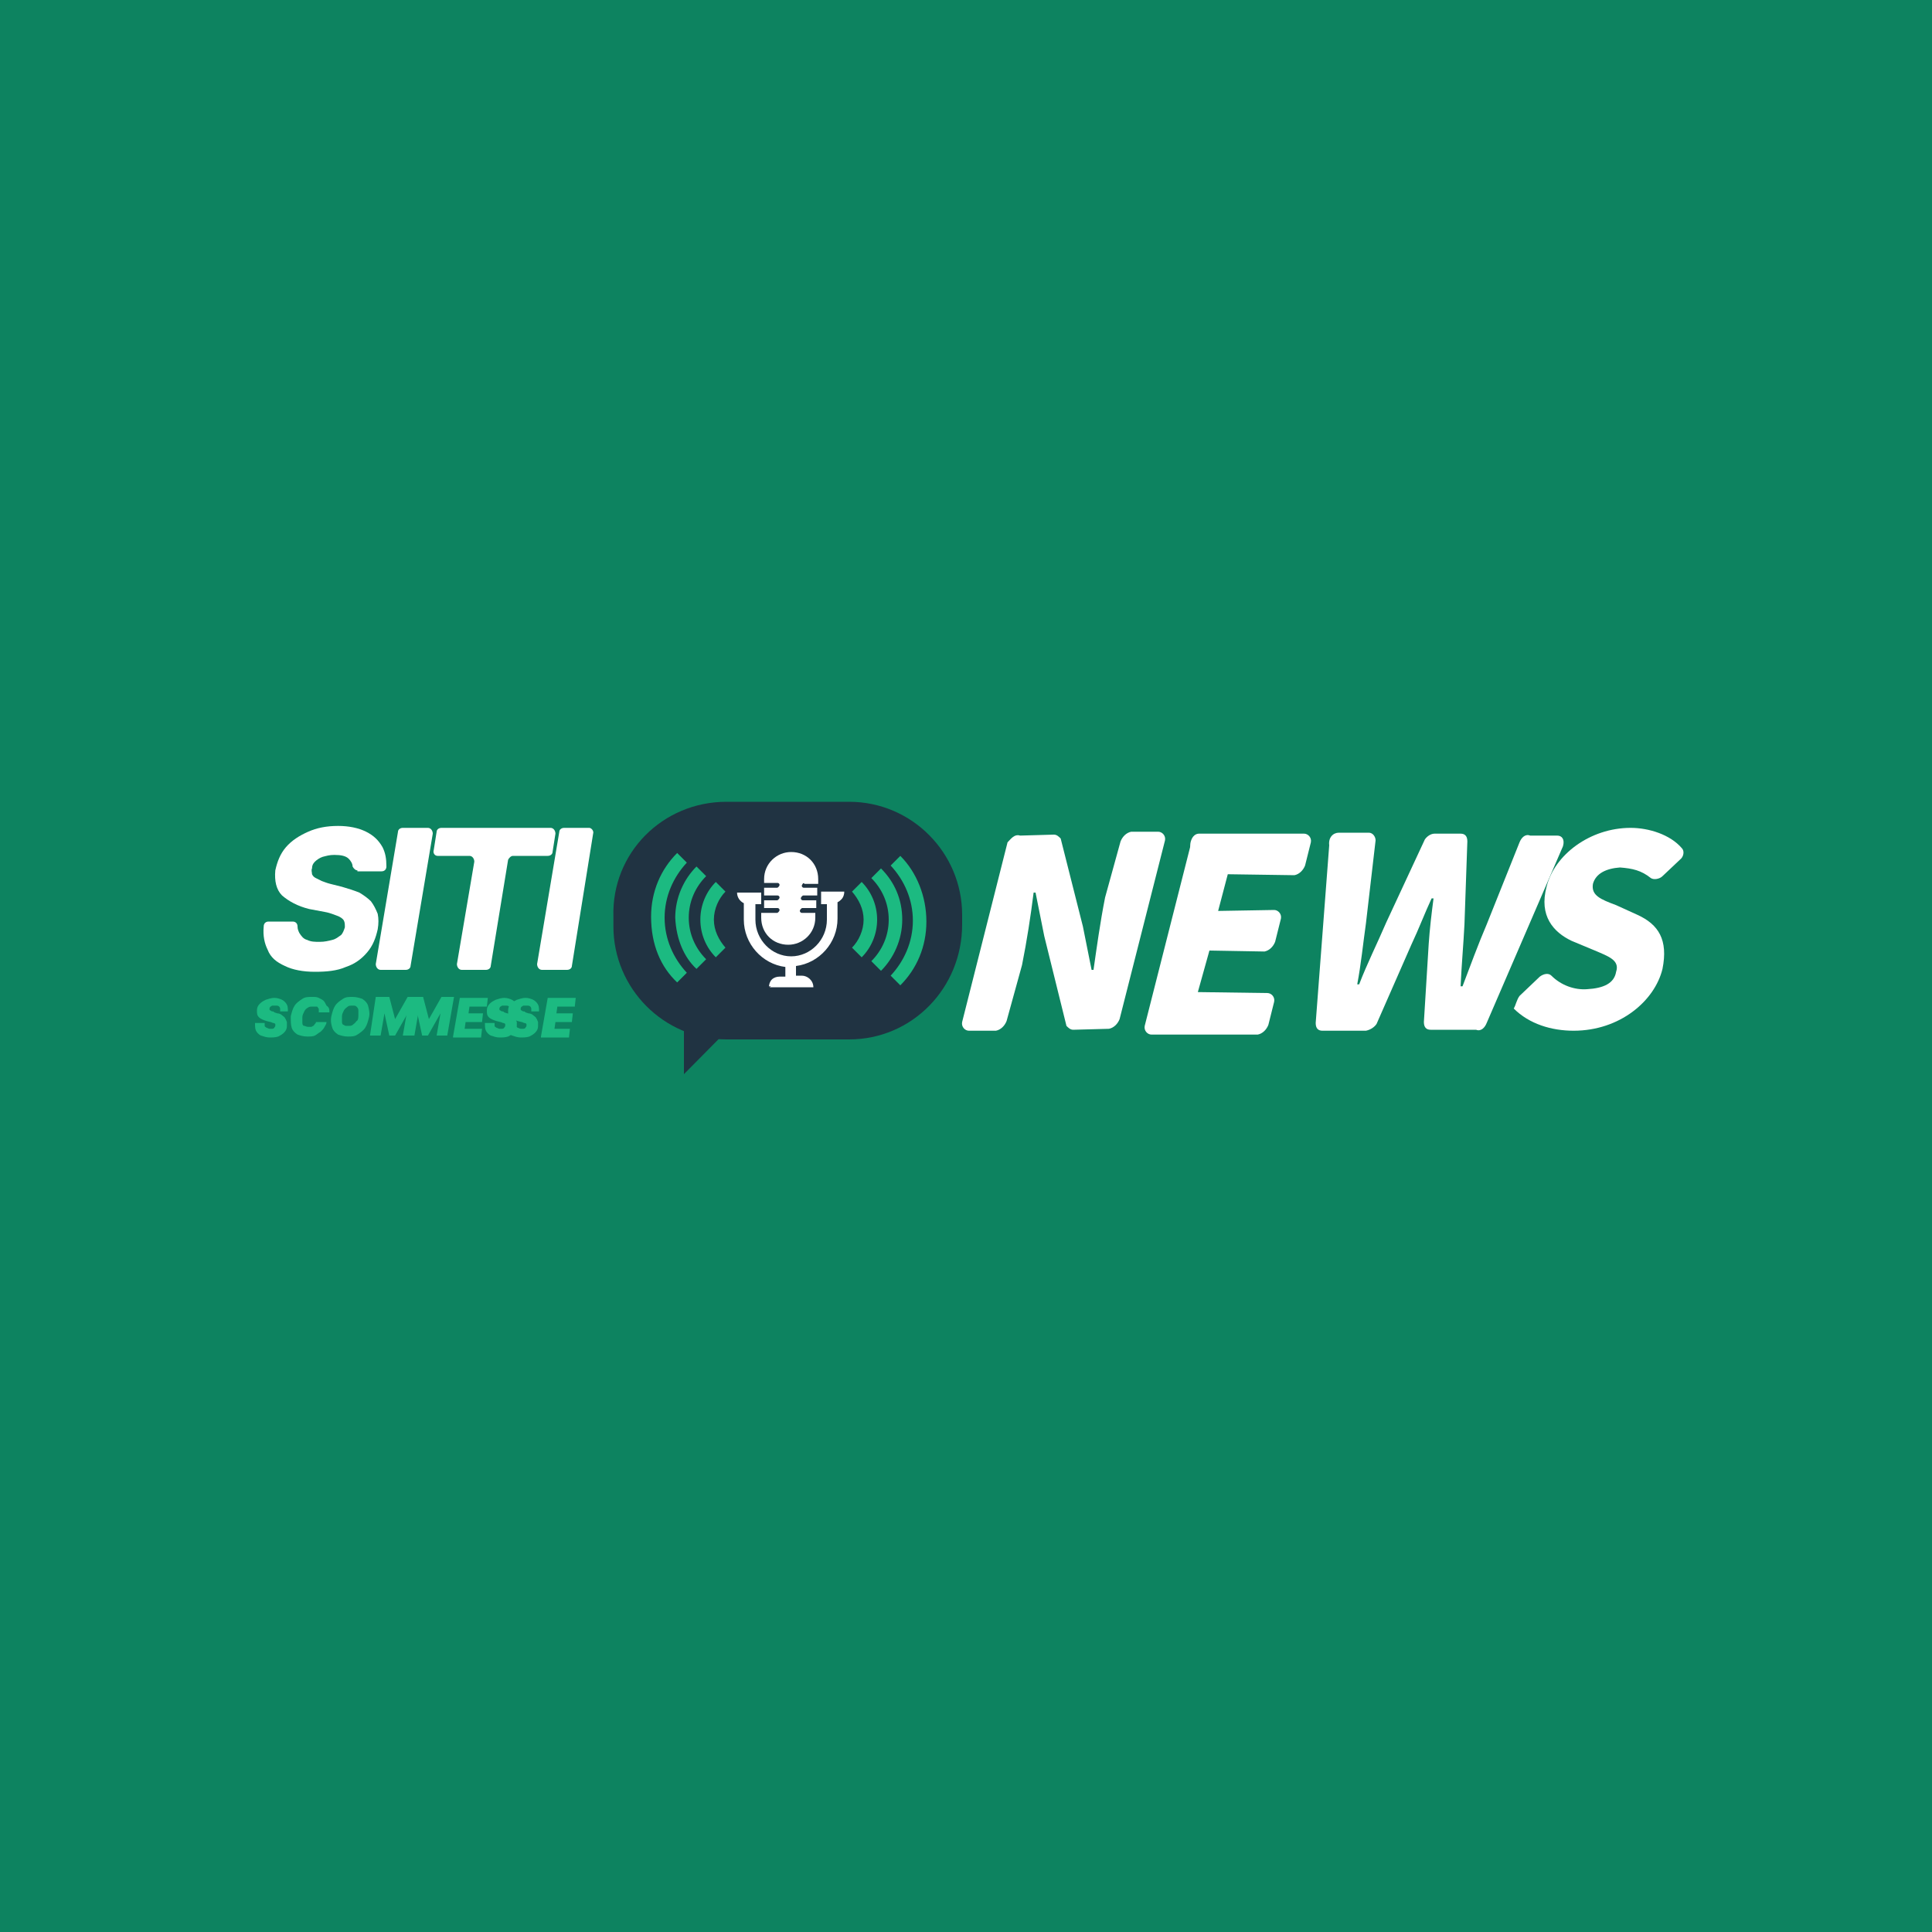 <?xml version="1.0" encoding="utf-8"?>
<!-- Generator: Adobe Illustrator 28.0.0, SVG Export Plug-In . SVG Version: 6.00 Build 0)  -->
<svg version="1.1" id="Layer_1" xmlns="http://www.w3.org/2000/svg" xmlns:xlink="http://www.w3.org/1999/xlink" x="0px" y="0px"
	 viewBox="0 0 200 200" style="enable-background:new 0 0 200 200;" xml:space="preserve">
<style type="text/css">
	.st0{fill:#0D8360;}
	.st1{fill:#203342;}
	.st2{fill:#FFFFFF;}
	.st3{fill:#1CBA81;}
</style>
<g id="Rectangle_1">
	<path class="st0" d="M0,0v200h200V0H0z"/>
</g>
<g>
	<g>
		<path class="st1" d="M87.9,107.6H75.2c-6.5,0-11.7-5.3-11.7-11.7v-1C63.3,88.3,68.6,83,75.2,83h12.7c6.5,0,11.7,5.3,11.7,11.7v1
			C99.6,102.3,94.4,107.6,87.9,107.6z"/>
		<g>
			<path class="st2" d="M105.6,86.5l3.5-0.1c0.3,0,0.5,0.2,0.7,0.4l2.3,9.1l0,0l0.9,4.5h0.2c0.3-2.1,0.7-5,1.2-7.5l1.6-5.8
				c0.2-0.5,0.6-0.9,1.1-1h2.8c0.4,0,0.8,0.4,0.7,0.9l-4.7,18.5c-0.2,0.5-0.6,0.9-1.1,1l-3.7,0.1c-0.3,0-0.5-0.2-0.7-0.4l-2.3-9.3
				l0,0l-0.9-4.5H107c-0.3,2.4-0.7,5-1.2,7.5l-1.6,5.8c-0.2,0.5-0.6,0.9-1.1,1h-2.8c-0.4,0-0.8-0.4-0.7-0.9l4.7-18.6
				C104.6,86.9,105,86.3,105.6,86.5z"/>
			<path class="st2" d="M124.1,86.3H135c0.4,0,0.8,0.4,0.7,0.9l-0.6,2.4c-0.2,0.5-0.6,0.9-1.1,1l-6.9-0.1l-1,3.8l5.8-0.1
				c0.4,0,0.8,0.4,0.7,0.9l-0.6,2.4c-0.2,0.5-0.6,0.9-1.1,1l-5.7-0.1l-1.2,4.3l7.2,0.1c0.4,0,0.8,0.4,0.7,0.9l-0.6,2.4
				c-0.2,0.5-0.6,0.9-1.1,1h-11c-0.4,0-0.8-0.4-0.7-0.9l4.7-18.5C123.2,86.7,123.7,86.3,124.1,86.3z"/>
			<path class="st2" d="M138.6,86.2h3.1c0.4,0,0.7,0.4,0.7,0.8l-1,8.6c-0.3,2.1-0.5,4.2-0.9,6.3h0.2c0.8-2.1,1.9-4.3,2.8-6.4l4-8.6
				c0.2-0.3,0.6-0.6,1-0.6h2.7c0.4,0,0.7,0.2,0.7,0.8l-0.3,8.6c-0.1,2-0.3,4.2-0.4,6.4h0.2c0.8-2.1,1.6-4.3,2.5-6.4l3.4-8.5
				c0.2-0.5,0.6-0.9,1.1-0.7h2.8c0.5,0,0.8,0.4,0.6,1.1l-7.9,18.3c-0.2,0.5-0.6,0.9-1.1,0.7h-4.7c-0.4,0-0.7-0.2-0.7-0.8l0.5-8.1
				c0.1-1.5,0.3-3.2,0.5-4.7h-0.2c-0.7,1.5-1.3,3.1-2.1,4.8l-3.6,8.2c-0.2,0.3-0.6,0.6-1.1,0.7h-4.5c-0.4,0-0.7-0.2-0.7-0.8
				l1.4-18.4C137.5,86.7,138,86.2,138.6,86.2z"/>
			<path class="st2" d="M157.3,103.1l2.1-2c0.4-0.3,0.9-0.4,1.2-0.1c1,1,2.4,1.5,3.7,1.4c1.7-0.1,2.8-0.6,3-1.8
				c0.4-1.2-0.8-1.6-2.2-2.2l-2.4-1c-1.9-0.9-3.4-2.6-2.6-5.6c0.8-3.3,4.5-6.1,8.7-6.1c1.9,0,4.1,0.7,5.3,2.1
				c0.3,0.3,0.2,0.9-0.2,1.2l-1.8,1.7c-0.3,0.3-0.9,0.4-1.2,0.2c-1-0.8-1.9-1-3.2-1.1c-1.4,0.1-2.5,0.6-2.8,1.7
				c-0.2,1.2,0.8,1.6,2.4,2.2l2.2,1c2.2,1,3.2,2.6,2.6,5.6c-0.8,3.3-4.4,6.4-9.2,6.4c-2.3,0-4.6-0.7-6.2-2.3
				C156.9,104.1,157,103.5,157.3,103.1z"/>
		</g>
		<g>
			<path class="st2" d="M83.1,91.5c0,0-0.1,0.1-0.1,0.2c0,0.1,0.1,0.2,0.2,0.2h1.4v0.8h-1.4c-0.1,0-0.1,0-0.2,0.1
				c0,0-0.1,0.1-0.1,0.2s0.1,0.2,0.2,0.2h1.4V94h-1.4c-0.1,0-0.1,0-0.2,0.1c0,0-0.1,0.1-0.1,0.2s0.1,0.2,0.2,0.2h1.4V95
				c0,1.6-1.3,2.8-2.8,2.8c-0.8,0-1.5-0.3-2-0.8c-0.5-0.5-0.8-1.2-0.8-2v-0.5h1.6c0.1,0,0.1,0,0.2-0.1c0,0,0.1-0.1,0.1-0.2
				S80.6,94,80.5,94h-1.4v-0.8h1.3c0.1,0,0.1,0,0.2-0.1c0,0,0.1-0.1,0.1-0.2s-0.1-0.2-0.2-0.2h-1.4v-0.8h1.3c0.1,0,0.1,0,0.2-0.1
				c0,0,0.1-0.1,0.1-0.2s-0.1-0.2-0.2-0.2h-1.4V91c0-1.6,1.3-2.8,2.8-2.8c0.8,0,1.5,0.3,2,0.8s0.8,1.2,0.8,2v0.5h-1.4
				C83.2,91.4,83.1,91.4,83.1,91.5z"/>
			<g>
				<g>
					<path class="st2" d="M87.4,92.3c0,0.3-0.1,0.6-0.3,0.8c-0.1,0.1-0.2,0.2-0.4,0.3v1.7c0,2.5-1.9,4.6-4.3,4.9v1H83
						c0.6,0,1.2,0.5,1.2,1.2h-4.6c0-0.3,0.1-0.6,0.3-0.8c0.2-0.2,0.5-0.3,0.8-0.3h0.6v-1c-2.4-0.3-4.3-2.4-4.3-4.9v-1.7
						c-0.4-0.2-0.7-0.6-0.7-1.1h2.5v1.2h-0.6v1.6c0,2.1,1.7,3.8,3.7,3.8c2,0,3.7-1.7,3.7-3.8v-1.6H85v-1.3H87.4z"/>
				</g>
			</g>
		</g>
		<g>
			<path class="st3" d="M70.1,101.7l1-1c-1.4-1.5-2.3-3.5-2.3-5.7c0-2.2,0.9-4.2,2.3-5.7l-1-1c-1.7,1.7-2.7,4-2.7,6.6
				C67.4,97.8,68.4,100.1,70.1,101.7z"/>
			<path class="st3" d="M72.1,100.3l1-1c-1.1-1.1-1.8-2.6-1.8-4.3c0-1.7,0.7-3.2,1.8-4.3l-1-1c-1.3,1.3-2.2,3.2-2.2,5.3
				C70,97.2,70.8,99.1,72.1,100.3z"/>
			<path class="st3" d="M74.1,99.1l1-1c-0.7-0.8-1.2-1.8-1.2-2.9s0.5-2.2,1.2-2.9l-1-1c-1,1-1.6,2.4-1.6,3.9
				C72.5,96.7,73.1,98.1,74.1,99.1z"/>
		</g>
		<g>
			<path class="st3" d="M93.2,88.6l-1,1c1.4,1.5,2.3,3.5,2.3,5.7c0,2.2-0.9,4.2-2.3,5.7l1,1c1.7-1.7,2.7-4,2.7-6.6
				C95.9,92.8,94.9,90.3,93.2,88.6z"/>
			<path class="st3" d="M91.2,89.9l-1,1c1.1,1.1,1.8,2.6,1.8,4.3c0,1.7-0.7,3.2-1.8,4.3l1,1c1.3-1.3,2.2-3.2,2.2-5.3
				C93.4,93.1,92.6,91.3,91.2,89.9z"/>
			<path class="st3" d="M89.2,91.3l-1,1c0.7,0.8,1.2,1.8,1.2,2.9s-0.5,2.2-1.2,2.9l1,1c1-1,1.6-2.4,1.6-3.9S90.2,92.3,89.2,91.3z"/>
		</g>
		<polygon class="st1" points="70.8,102.7 70.8,111.2 79.8,102.1 		"/>
	</g>
	<g>
		<path class="st3" d="M29,104.5c0-0.1,0-0.2-0.1-0.3c-0.1-0.1-0.2-0.1-0.4-0.1c-0.1,0-0.2,0-0.3,0c-0.1,0-0.1,0.1-0.2,0.1
			c0,0-0.1,0.1-0.1,0.2c0,0,0,0.1,0,0.1c0,0,0,0.1,0.1,0.1c0,0,0.1,0.1,0.2,0.1c0.1,0,0.1,0,0.2,0.1l0.3,0.1c0.2,0,0.4,0.1,0.5,0.2
			c0.1,0.1,0.3,0.2,0.3,0.3c0.1,0.1,0.1,0.2,0.2,0.4c0,0.1,0,0.3,0,0.4c0,0.3-0.1,0.5-0.3,0.7c-0.2,0.2-0.4,0.3-0.6,0.4
			c-0.3,0.1-0.6,0.1-0.9,0.1c-0.3,0-0.6-0.1-0.9-0.2c-0.2-0.1-0.4-0.3-0.5-0.5c-0.1-0.2-0.1-0.5-0.1-0.8h1c0,0.1,0,0.2,0,0.3
			c0,0.1,0.1,0.1,0.2,0.2c0.1,0,0.2,0.1,0.3,0.1c0.1,0,0.2,0,0.3,0c0.1,0,0.2-0.1,0.2-0.1c0-0.1,0.1-0.1,0.1-0.2c0-0.1,0-0.1,0-0.2
			c0,0-0.1-0.1-0.2-0.1c-0.1,0-0.2-0.1-0.3-0.1l-0.4-0.1c-0.3-0.1-0.6-0.2-0.8-0.4c-0.2-0.2-0.2-0.4-0.2-0.7c0-0.3,0.1-0.5,0.3-0.7
			c0.2-0.2,0.4-0.3,0.6-0.4c0.3-0.1,0.6-0.2,0.9-0.2c0.3,0,0.6,0.1,0.8,0.2c0.2,0.1,0.4,0.3,0.5,0.5c0.1,0.2,0.1,0.4,0.1,0.7H29z"/>
		<path class="st3" d="M34.1,104.8H33c0-0.1,0-0.2,0-0.3c0-0.1,0-0.1-0.1-0.2c0-0.1-0.1-0.1-0.2-0.1c-0.1,0-0.2,0-0.3,0
			c-0.2,0-0.4,0-0.5,0.1c-0.2,0.1-0.3,0.2-0.4,0.4c-0.1,0.2-0.2,0.4-0.2,0.6c0,0.2,0,0.4,0,0.6c0,0.2,0.1,0.3,0.2,0.3
			s0.2,0.1,0.4,0.1c0.1,0,0.2,0,0.3,0c0.1,0,0.2-0.1,0.2-0.1c0.1,0,0.1-0.1,0.2-0.2c0.1-0.1,0.1-0.1,0.1-0.2h1.1
			c0,0.2-0.1,0.3-0.2,0.5c-0.1,0.2-0.2,0.3-0.4,0.5c-0.2,0.1-0.4,0.3-0.6,0.4c-0.2,0.1-0.5,0.1-0.8,0.1c-0.4,0-0.7-0.1-1-0.2
			c-0.3-0.2-0.5-0.4-0.6-0.7c-0.1-0.3-0.1-0.7-0.1-1.2c0.1-0.4,0.2-0.8,0.4-1.1c0.2-0.3,0.5-0.5,0.8-0.7c0.3-0.2,0.6-0.2,1-0.2
			c0.3,0,0.5,0,0.7,0.1c0.2,0.1,0.4,0.2,0.5,0.3c0.1,0.1,0.2,0.3,0.3,0.5C34.1,104.3,34.1,104.5,34.1,104.8z"/>
		<path class="st3" d="M38.2,105.3c-0.1,0.4-0.2,0.8-0.4,1.1c-0.2,0.3-0.5,0.5-0.8,0.7c-0.3,0.2-0.6,0.2-1,0.2c-0.4,0-0.7-0.1-1-0.2
			c-0.3-0.2-0.5-0.4-0.6-0.7c-0.1-0.3-0.2-0.7-0.1-1.2c0.1-0.4,0.2-0.8,0.4-1.1c0.2-0.3,0.5-0.5,0.8-0.7c0.3-0.2,0.6-0.2,1-0.2
			c0.4,0,0.7,0.1,1,0.2c0.3,0.2,0.5,0.4,0.6,0.7C38.2,104.5,38.3,104.9,38.2,105.3z M37.1,105.2c0-0.2,0-0.4,0-0.6
			c0-0.2-0.1-0.3-0.2-0.4c-0.1-0.1-0.2-0.1-0.4-0.1c-0.2,0-0.4,0-0.5,0.1c-0.1,0.1-0.3,0.2-0.4,0.4c-0.1,0.2-0.2,0.4-0.2,0.6
			c0,0.2,0,0.4,0,0.6c0,0.2,0.1,0.3,0.2,0.3c0.1,0.1,0.2,0.1,0.4,0.1c0.2,0,0.4,0,0.5-0.1s0.3-0.2,0.4-0.4
			C37,105.7,37.1,105.5,37.1,105.2z"/>
		<path class="st3" d="M38.9,103.2h1.4l0.6,2.3h0l1.3-2.3h1.4l-0.7,4h-1.1l0.4-2.3h0l-1.3,2.3h-0.6l-0.5-2.3h0l-0.4,2.3h-1.1
			L38.9,103.2z"/>
		<path class="st3" d="M42.4,103.2h1.4l0.6,2.3h0l1.3-2.3H47l-0.7,4h-1.1l0.4-2.3h0l-1.3,2.3h-0.6l-0.5-2.3h0l-0.4,2.3h-1.1
			L42.4,103.2z"/>
		<path class="st3" d="M46.9,107.3l0.7-4h2.9l-0.1,0.9h-1.8l-0.1,0.7H50l-0.1,0.9h-1.7l-0.1,0.7h1.8l-0.1,0.9H46.9z"/>
		<path class="st3" d="M52.8,104.5c0-0.1,0-0.2-0.1-0.3c-0.1-0.1-0.2-0.1-0.4-0.1c-0.1,0-0.2,0-0.3,0c-0.1,0-0.1,0.1-0.2,0.1
			c0,0-0.1,0.1-0.1,0.2c0,0,0,0.1,0,0.1c0,0,0,0.1,0.1,0.1c0,0,0.1,0.1,0.2,0.1c0.1,0,0.1,0,0.2,0.1l0.3,0.1c0.2,0,0.4,0.1,0.5,0.2
			c0.1,0.1,0.3,0.2,0.3,0.3c0.1,0.1,0.1,0.2,0.2,0.4c0,0.1,0,0.3,0,0.4c0,0.3-0.1,0.5-0.3,0.7c-0.2,0.2-0.4,0.3-0.6,0.4
			c-0.3,0.1-0.6,0.1-0.9,0.1c-0.3,0-0.6-0.1-0.9-0.2c-0.2-0.1-0.4-0.3-0.5-0.5c-0.1-0.2-0.1-0.5-0.1-0.8h1c0,0.1,0,0.2,0,0.3
			c0,0.1,0.1,0.1,0.2,0.2c0.1,0,0.2,0.1,0.3,0.1c0.1,0,0.2,0,0.3,0c0.1,0,0.2-0.1,0.2-0.1c0-0.1,0.1-0.1,0.1-0.2c0-0.1,0-0.1,0-0.2
			c0,0-0.1-0.1-0.2-0.1c-0.1,0-0.2-0.1-0.3-0.1l-0.4-0.1c-0.3-0.1-0.6-0.2-0.8-0.4c-0.2-0.2-0.2-0.4-0.2-0.7c0-0.3,0.1-0.5,0.3-0.7
			c0.2-0.2,0.4-0.3,0.6-0.4c0.3-0.1,0.6-0.2,0.9-0.2c0.3,0,0.6,0.1,0.8,0.2c0.2,0.1,0.4,0.3,0.5,0.5c0.1,0.2,0.1,0.4,0.1,0.7H52.8z"
			/>
		<path class="st3" d="M55,104.5c0-0.1,0-0.2-0.1-0.3c-0.1-0.1-0.2-0.1-0.4-0.1c-0.1,0-0.2,0-0.3,0c-0.1,0-0.1,0.1-0.2,0.1
			c0,0-0.1,0.1-0.1,0.2c0,0,0,0.1,0,0.1c0,0,0,0.1,0.1,0.1c0,0,0.1,0.1,0.2,0.1c0.1,0,0.1,0,0.2,0.1l0.3,0.1c0.2,0,0.4,0.1,0.5,0.2
			s0.3,0.2,0.3,0.3c0.1,0.1,0.1,0.2,0.2,0.4c0,0.1,0,0.3,0,0.4c0,0.3-0.1,0.5-0.3,0.7c-0.2,0.2-0.4,0.3-0.6,0.4
			c-0.3,0.1-0.6,0.1-0.9,0.1c-0.3,0-0.6-0.1-0.9-0.2c-0.2-0.1-0.4-0.3-0.5-0.5c-0.1-0.2-0.1-0.5-0.1-0.8h1c0,0.1,0,0.2,0,0.3
			c0,0.1,0.1,0.1,0.2,0.2c0.1,0,0.2,0.1,0.3,0.1c0.1,0,0.2,0,0.3,0s0.2-0.1,0.2-0.1c0-0.1,0.1-0.1,0.1-0.2c0-0.1,0-0.1,0-0.2
			c0,0-0.1-0.1-0.2-0.1c-0.1,0-0.2-0.1-0.3-0.1l-0.4-0.1c-0.3-0.1-0.6-0.2-0.8-0.4s-0.2-0.4-0.2-0.7c0-0.3,0.1-0.5,0.3-0.7
			c0.2-0.2,0.4-0.3,0.6-0.4c0.3-0.1,0.6-0.2,0.9-0.2c0.3,0,0.6,0.1,0.8,0.2c0.2,0.1,0.4,0.3,0.5,0.5c0.1,0.2,0.1,0.4,0.1,0.7H55z"/>
		<path class="st3" d="M56,107.3l0.7-4h2.9l-0.1,0.9h-1.8l-0.1,0.7h1.7l-0.1,0.9h-1.7l-0.1,0.7H59l-0.1,0.9H56z"/>
	</g>
	<g>
		<path class="st2" d="M37,90.1c-0.2,0-0.4-0.2-0.5-0.4c0-0.3-0.2-0.6-0.4-0.8c-0.3-0.3-0.8-0.4-1.5-0.4c-0.5,0-0.8,0.1-1.2,0.2
			c-0.3,0.1-0.6,0.3-0.8,0.5c-0.2,0.2-0.3,0.4-0.3,0.7c-0.1,0.2,0,0.4,0,0.6c0.1,0.2,0.2,0.3,0.4,0.4c0.2,0.1,0.4,0.2,0.6,0.3
			c0.3,0.1,0.5,0.2,0.9,0.3l1.2,0.3c0.7,0.2,1.3,0.4,1.8,0.6c0.5,0.3,0.9,0.6,1.2,0.9c0.3,0.4,0.5,0.8,0.7,1.3c0.1,0.5,0.1,1,0,1.6
			c-0.2,0.9-0.5,1.7-1.1,2.4c-0.6,0.7-1.3,1.2-2.2,1.5c-0.9,0.4-2,0.5-3.2,0.5c-1.2,0-2.3-0.2-3.1-0.6c-0.9-0.4-1.5-0.9-1.8-1.7
			c-0.3-0.6-0.5-1.4-0.4-2.4c0-0.3,0.2-0.5,0.5-0.5h2.5c0.3,0,0.5,0.2,0.5,0.5c0,0.3,0.1,0.5,0.2,0.7c0.2,0.3,0.4,0.6,0.8,0.7
			c0.4,0.2,0.8,0.2,1.3,0.2c0.5,0,0.9-0.1,1.3-0.2c0.4-0.1,0.6-0.3,0.9-0.5c0.2-0.2,0.3-0.5,0.4-0.8c0-0.3,0-0.5-0.1-0.7
			c-0.1-0.2-0.4-0.4-0.7-0.5c-0.3-0.1-0.7-0.3-1.3-0.4L32,94.1c-1.2-0.3-2.1-0.8-2.8-1.4c-0.6-0.6-0.8-1.5-0.7-2.6
			c0.2-0.9,0.5-1.7,1.1-2.4c0.6-0.7,1.4-1.2,2.3-1.6c0.9-0.4,1.9-0.6,3.1-0.6c1.1,0,2.1,0.2,2.9,0.6c0.8,0.4,1.3,0.9,1.7,1.6
			c0.3,0.6,0.4,1.2,0.4,2c0,0.3-0.2,0.5-0.5,0.5H37z"/>
		<path class="st2" d="M44.8,86.3L42.5,100c0,0.2-0.2,0.4-0.5,0.4h-2.6c-0.3,0-0.5-0.3-0.5-0.6l2.3-13.7c0-0.2,0.2-0.4,0.5-0.4h2.6
			C44.6,85.7,44.8,86,44.8,86.3z"/>
		<path class="st2" d="M44.9,88l0.3-1.9c0-0.2,0.2-0.4,0.5-0.4H57c0.3,0,0.5,0.3,0.5,0.6l-0.3,1.9c0,0.2-0.2,0.4-0.5,0.4h-3.6
			c-0.2,0-0.4,0.2-0.5,0.4l-1.8,11c0,0.2-0.2,0.4-0.5,0.4h-2.5c-0.3,0-0.5-0.3-0.5-0.6l1.8-10.6c0-0.3-0.2-0.6-0.5-0.6h-3.3
			C45,88.6,44.8,88.3,44.9,88z"/>
		<path class="st2" d="M61.4,86.3L59.2,100c0,0.2-0.2,0.4-0.5,0.4h-2.6c-0.3,0-0.5-0.3-0.5-0.6l2.3-13.7c0-0.2,0.2-0.4,0.5-0.4h2.6
			C61.2,85.7,61.5,86,61.4,86.3z"/>
	</g>
</g>
</svg>
